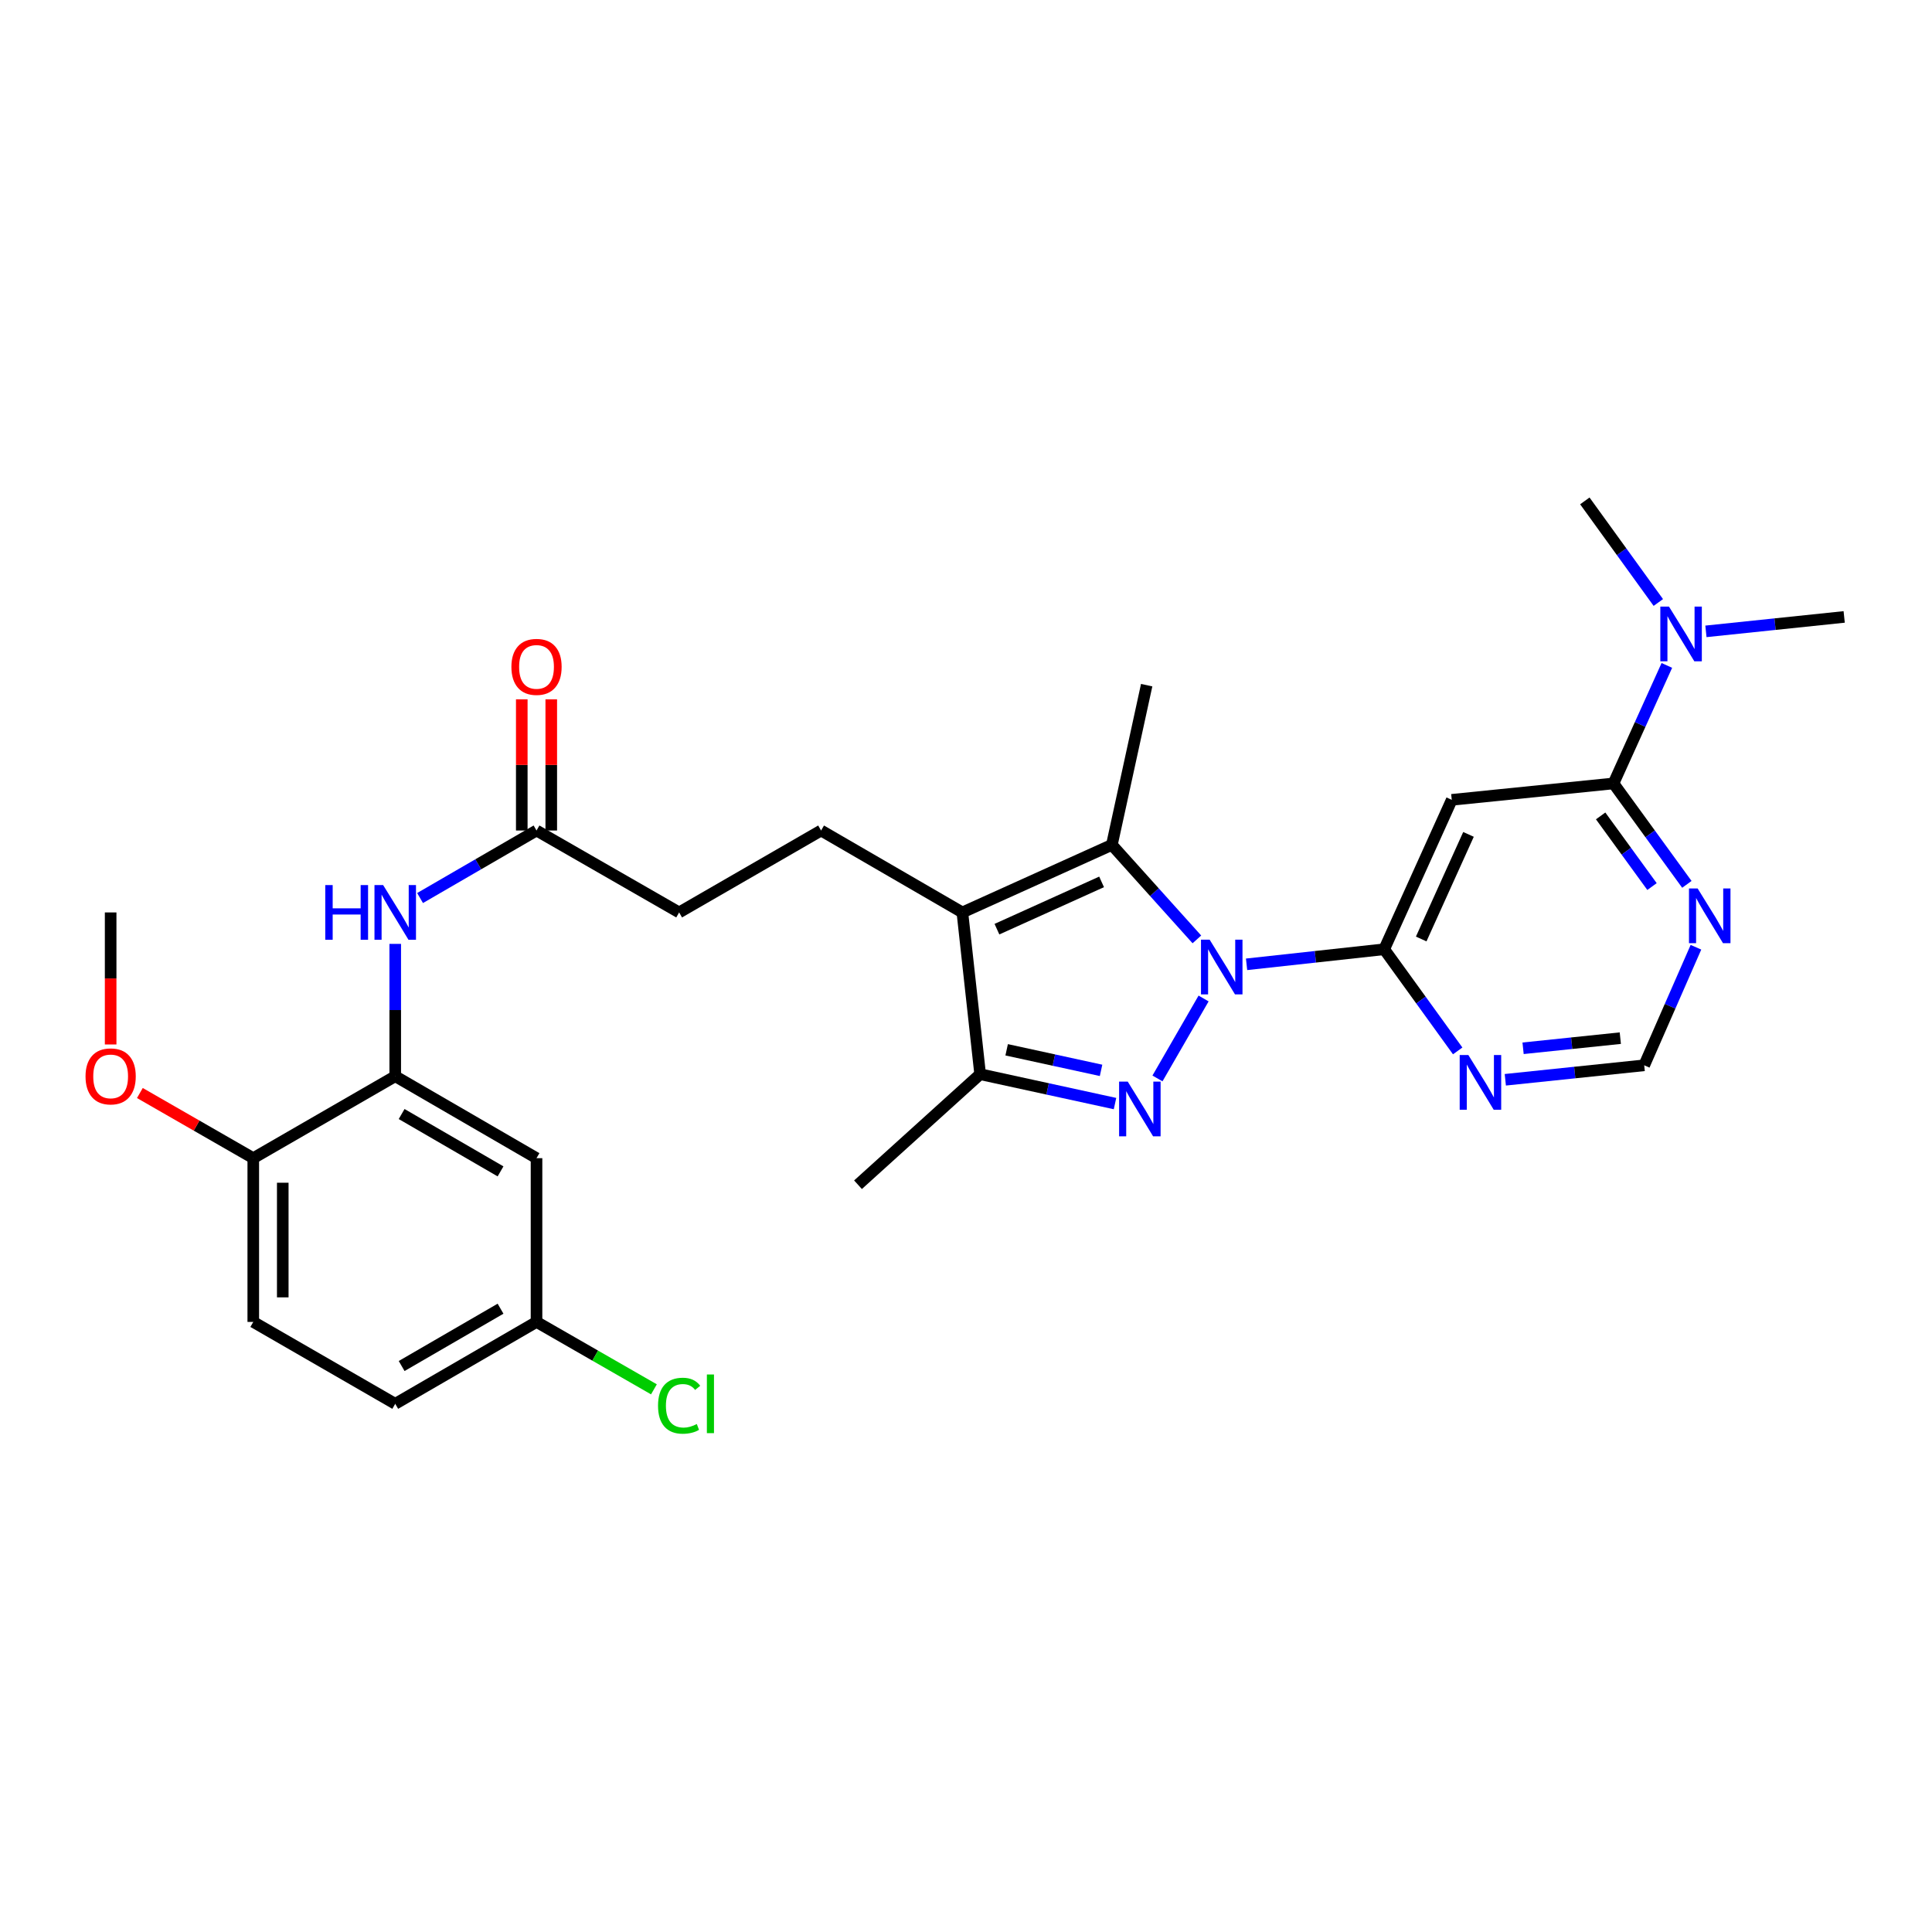 <?xml version='1.0' encoding='iso-8859-1'?>
<svg version='1.1' baseProfile='full'
              xmlns='http://www.w3.org/2000/svg'
                      xmlns:rdkit='http://www.rdkit.org/xml'
                      xmlns:xlink='http://www.w3.org/1999/xlink'
                  xml:space='preserve'
width='1000px' height='1000px' viewBox='0 0 1000 1000'>
<!-- END OF HEADER -->
<rect style='opacity:1.0;fill:#FFFFFF;stroke:none' width='1000' height='1000' x='0' y='0'> </rect>
<path class='bond-0' d='M 622.977,516.815 L 599.104,558.201' style='fill:none;fill-rule:evenodd;stroke:#0000FF;stroke-width:6px;stroke-linecap:butt;stroke-linejoin:miter;stroke-opacity:1' />
<path class='bond-1' d='M 619.503,486.23 L 597.502,461.769' style='fill:none;fill-rule:evenodd;stroke:#0000FF;stroke-width:6px;stroke-linecap:butt;stroke-linejoin:miter;stroke-opacity:1' />
<path class='bond-1' d='M 597.502,461.769 L 575.502,437.308' style='fill:none;fill-rule:evenodd;stroke:#000000;stroke-width:6px;stroke-linecap:butt;stroke-linejoin:miter;stroke-opacity:1' />
<path class='bond-3' d='M 645.224,499.128 L 680.843,495.232' style='fill:none;fill-rule:evenodd;stroke:#0000FF;stroke-width:6px;stroke-linecap:butt;stroke-linejoin:miter;stroke-opacity:1' />
<path class='bond-3' d='M 680.843,495.232 L 716.461,491.335' style='fill:none;fill-rule:evenodd;stroke:#000000;stroke-width:6px;stroke-linecap:butt;stroke-linejoin:miter;stroke-opacity:1' />
<path class='bond-4' d='M 577.129,571.211 L 542.226,563.607' style='fill:none;fill-rule:evenodd;stroke:#0000FF;stroke-width:6px;stroke-linecap:butt;stroke-linejoin:miter;stroke-opacity:1' />
<path class='bond-4' d='M 542.226,563.607 L 507.324,556.003' style='fill:none;fill-rule:evenodd;stroke:#000000;stroke-width:6px;stroke-linecap:butt;stroke-linejoin:miter;stroke-opacity:1' />
<path class='bond-4' d='M 569.907,554.018 L 545.475,548.695' style='fill:none;fill-rule:evenodd;stroke:#0000FF;stroke-width:6px;stroke-linecap:butt;stroke-linejoin:miter;stroke-opacity:1' />
<path class='bond-4' d='M 545.475,548.695 L 521.044,543.372' style='fill:none;fill-rule:evenodd;stroke:#000000;stroke-width:6px;stroke-linecap:butt;stroke-linejoin:miter;stroke-opacity:1' />
<path class='bond-2' d='M 575.502,437.308 L 498.125,472.275' style='fill:none;fill-rule:evenodd;stroke:#000000;stroke-width:6px;stroke-linecap:butt;stroke-linejoin:miter;stroke-opacity:1' />
<path class='bond-2' d='M 570.18,456.461 L 516.016,480.937' style='fill:none;fill-rule:evenodd;stroke:#000000;stroke-width:6px;stroke-linecap:butt;stroke-linejoin:miter;stroke-opacity:1' />
<path class='bond-21' d='M 575.502,437.308 L 593.519,354.64' style='fill:none;fill-rule:evenodd;stroke:#000000;stroke-width:6px;stroke-linecap:butt;stroke-linejoin:miter;stroke-opacity:1' />
<path class='bond-11' d='M 498.125,472.275 L 424.995,429.872' style='fill:none;fill-rule:evenodd;stroke:#000000;stroke-width:6px;stroke-linecap:butt;stroke-linejoin:miter;stroke-opacity:1' />
<path class='bond-29' d='M 498.125,472.275 L 507.324,556.003' style='fill:none;fill-rule:evenodd;stroke:#000000;stroke-width:6px;stroke-linecap:butt;stroke-linejoin:miter;stroke-opacity:1' />
<path class='bond-5' d='M 716.461,491.335 L 751.428,413.992' style='fill:none;fill-rule:evenodd;stroke:#000000;stroke-width:6px;stroke-linecap:butt;stroke-linejoin:miter;stroke-opacity:1' />
<path class='bond-5' d='M 735.613,486.021 L 760.09,431.88' style='fill:none;fill-rule:evenodd;stroke:#000000;stroke-width:6px;stroke-linecap:butt;stroke-linejoin:miter;stroke-opacity:1' />
<path class='bond-7' d='M 716.461,491.335 L 735.481,517.642' style='fill:none;fill-rule:evenodd;stroke:#000000;stroke-width:6px;stroke-linecap:butt;stroke-linejoin:miter;stroke-opacity:1' />
<path class='bond-7' d='M 735.481,517.642 L 754.5,543.948' style='fill:none;fill-rule:evenodd;stroke:#0000FF;stroke-width:6px;stroke-linecap:butt;stroke-linejoin:miter;stroke-opacity:1' />
<path class='bond-25' d='M 507.324,556.003 L 444.098,613.217' style='fill:none;fill-rule:evenodd;stroke:#000000;stroke-width:6px;stroke-linecap:butt;stroke-linejoin:miter;stroke-opacity:1' />
<path class='bond-6' d='M 751.428,413.992 L 835.139,405.504' style='fill:none;fill-rule:evenodd;stroke:#000000;stroke-width:6px;stroke-linecap:butt;stroke-linejoin:miter;stroke-opacity:1' />
<path class='bond-15' d='M 835.139,405.504 L 848.949,374.961' style='fill:none;fill-rule:evenodd;stroke:#000000;stroke-width:6px;stroke-linecap:butt;stroke-linejoin:miter;stroke-opacity:1' />
<path class='bond-15' d='M 848.949,374.961 L 862.76,344.418' style='fill:none;fill-rule:evenodd;stroke:#0000FF;stroke-width:6px;stroke-linecap:butt;stroke-linejoin:miter;stroke-opacity:1' />
<path class='bond-30' d='M 835.139,405.504 L 854.128,431.624' style='fill:none;fill-rule:evenodd;stroke:#000000;stroke-width:6px;stroke-linecap:butt;stroke-linejoin:miter;stroke-opacity:1' />
<path class='bond-30' d='M 854.128,431.624 L 873.118,457.744' style='fill:none;fill-rule:evenodd;stroke:#0000FF;stroke-width:6px;stroke-linecap:butt;stroke-linejoin:miter;stroke-opacity:1' />
<path class='bond-30' d='M 828.491,422.315 L 841.784,440.598' style='fill:none;fill-rule:evenodd;stroke:#000000;stroke-width:6px;stroke-linecap:butt;stroke-linejoin:miter;stroke-opacity:1' />
<path class='bond-30' d='M 841.784,440.598 L 855.076,458.882' style='fill:none;fill-rule:evenodd;stroke:#0000FF;stroke-width:6px;stroke-linecap:butt;stroke-linejoin:miter;stroke-opacity:1' />
<path class='bond-14' d='M 779.145,558.892 L 815.091,555.145' style='fill:none;fill-rule:evenodd;stroke:#0000FF;stroke-width:6px;stroke-linecap:butt;stroke-linejoin:miter;stroke-opacity:1' />
<path class='bond-14' d='M 815.091,555.145 L 851.037,551.399' style='fill:none;fill-rule:evenodd;stroke:#000000;stroke-width:6px;stroke-linecap:butt;stroke-linejoin:miter;stroke-opacity:1' />
<path class='bond-14' d='M 788.346,542.588 L 813.509,539.966' style='fill:none;fill-rule:evenodd;stroke:#0000FF;stroke-width:6px;stroke-linecap:butt;stroke-linejoin:miter;stroke-opacity:1' />
<path class='bond-14' d='M 813.509,539.966 L 838.671,537.343' style='fill:none;fill-rule:evenodd;stroke:#000000;stroke-width:6px;stroke-linecap:butt;stroke-linejoin:miter;stroke-opacity:1' />
<path class='bond-8' d='M 204.572,557.054 L 204.572,522.804' style='fill:none;fill-rule:evenodd;stroke:#000000;stroke-width:6px;stroke-linecap:butt;stroke-linejoin:miter;stroke-opacity:1' />
<path class='bond-8' d='M 204.572,522.804 L 204.572,488.554' style='fill:none;fill-rule:evenodd;stroke:#0000FF;stroke-width:6px;stroke-linecap:butt;stroke-linejoin:miter;stroke-opacity:1' />
<path class='bond-13' d='M 204.572,557.054 L 277.702,599.465' style='fill:none;fill-rule:evenodd;stroke:#000000;stroke-width:6px;stroke-linecap:butt;stroke-linejoin:miter;stroke-opacity:1' />
<path class='bond-13' d='M 207.885,576.618 L 259.076,606.305' style='fill:none;fill-rule:evenodd;stroke:#000000;stroke-width:6px;stroke-linecap:butt;stroke-linejoin:miter;stroke-opacity:1' />
<path class='bond-16' d='M 204.572,557.054 L 131.095,599.465' style='fill:none;fill-rule:evenodd;stroke:#000000;stroke-width:6px;stroke-linecap:butt;stroke-linejoin:miter;stroke-opacity:1' />
<path class='bond-9' d='M 877.819,490.293 L 864.428,520.846' style='fill:none;fill-rule:evenodd;stroke:#0000FF;stroke-width:6px;stroke-linecap:butt;stroke-linejoin:miter;stroke-opacity:1' />
<path class='bond-9' d='M 864.428,520.846 L 851.037,551.399' style='fill:none;fill-rule:evenodd;stroke:#000000;stroke-width:6px;stroke-linecap:butt;stroke-linejoin:miter;stroke-opacity:1' />
<path class='bond-10' d='M 217.426,464.822 L 247.564,447.347' style='fill:none;fill-rule:evenodd;stroke:#0000FF;stroke-width:6px;stroke-linecap:butt;stroke-linejoin:miter;stroke-opacity:1' />
<path class='bond-10' d='M 247.564,447.347 L 277.702,429.872' style='fill:none;fill-rule:evenodd;stroke:#000000;stroke-width:6px;stroke-linecap:butt;stroke-linejoin:miter;stroke-opacity:1' />
<path class='bond-18' d='M 424.995,429.872 L 351.518,472.275' style='fill:none;fill-rule:evenodd;stroke:#000000;stroke-width:6px;stroke-linecap:butt;stroke-linejoin:miter;stroke-opacity:1' />
<path class='bond-12' d='M 277.702,429.872 L 351.518,472.275' style='fill:none;fill-rule:evenodd;stroke:#000000;stroke-width:6px;stroke-linecap:butt;stroke-linejoin:miter;stroke-opacity:1' />
<path class='bond-17' d='M 285.333,429.872 L 285.333,395.923' style='fill:none;fill-rule:evenodd;stroke:#000000;stroke-width:6px;stroke-linecap:butt;stroke-linejoin:miter;stroke-opacity:1' />
<path class='bond-17' d='M 285.333,395.923 L 285.333,361.973' style='fill:none;fill-rule:evenodd;stroke:#FF0000;stroke-width:6px;stroke-linecap:butt;stroke-linejoin:miter;stroke-opacity:1' />
<path class='bond-17' d='M 270.071,429.872 L 270.071,395.923' style='fill:none;fill-rule:evenodd;stroke:#000000;stroke-width:6px;stroke-linecap:butt;stroke-linejoin:miter;stroke-opacity:1' />
<path class='bond-17' d='M 270.071,395.923 L 270.071,361.973' style='fill:none;fill-rule:evenodd;stroke:#FF0000;stroke-width:6px;stroke-linecap:butt;stroke-linejoin:miter;stroke-opacity:1' />
<path class='bond-20' d='M 277.702,599.465 L 277.702,684.227' style='fill:none;fill-rule:evenodd;stroke:#000000;stroke-width:6px;stroke-linecap:butt;stroke-linejoin:miter;stroke-opacity:1' />
<path class='bond-26' d='M 858.344,311.851 L 839.327,285.557' style='fill:none;fill-rule:evenodd;stroke:#0000FF;stroke-width:6px;stroke-linecap:butt;stroke-linejoin:miter;stroke-opacity:1' />
<path class='bond-26' d='M 839.327,285.557 L 820.31,259.263' style='fill:none;fill-rule:evenodd;stroke:#000000;stroke-width:6px;stroke-linecap:butt;stroke-linejoin:miter;stroke-opacity:1' />
<path class='bond-27' d='M 882.984,326.792 L 918.765,323.055' style='fill:none;fill-rule:evenodd;stroke:#0000FF;stroke-width:6px;stroke-linecap:butt;stroke-linejoin:miter;stroke-opacity:1' />
<path class='bond-27' d='M 918.765,323.055 L 954.545,319.318' style='fill:none;fill-rule:evenodd;stroke:#000000;stroke-width:6px;stroke-linecap:butt;stroke-linejoin:miter;stroke-opacity:1' />
<path class='bond-19' d='M 131.095,599.465 L 131.095,684.227' style='fill:none;fill-rule:evenodd;stroke:#000000;stroke-width:6px;stroke-linecap:butt;stroke-linejoin:miter;stroke-opacity:1' />
<path class='bond-19' d='M 146.357,612.179 L 146.357,671.513' style='fill:none;fill-rule:evenodd;stroke:#000000;stroke-width:6px;stroke-linecap:butt;stroke-linejoin:miter;stroke-opacity:1' />
<path class='bond-24' d='M 131.095,599.465 L 101.747,582.605' style='fill:none;fill-rule:evenodd;stroke:#000000;stroke-width:6px;stroke-linecap:butt;stroke-linejoin:miter;stroke-opacity:1' />
<path class='bond-24' d='M 101.747,582.605 L 72.399,565.745' style='fill:none;fill-rule:evenodd;stroke:#FF0000;stroke-width:6px;stroke-linecap:butt;stroke-linejoin:miter;stroke-opacity:1' />
<path class='bond-22' d='M 131.095,684.227 L 204.572,726.613' style='fill:none;fill-rule:evenodd;stroke:#000000;stroke-width:6px;stroke-linecap:butt;stroke-linejoin:miter;stroke-opacity:1' />
<path class='bond-23' d='M 277.702,684.227 L 308.086,701.674' style='fill:none;fill-rule:evenodd;stroke:#000000;stroke-width:6px;stroke-linecap:butt;stroke-linejoin:miter;stroke-opacity:1' />
<path class='bond-23' d='M 308.086,701.674 L 338.47,719.12' style='fill:none;fill-rule:evenodd;stroke:#00CC00;stroke-width:6px;stroke-linecap:butt;stroke-linejoin:miter;stroke-opacity:1' />
<path class='bond-31' d='M 277.702,684.227 L 204.572,726.613' style='fill:none;fill-rule:evenodd;stroke:#000000;stroke-width:6px;stroke-linecap:butt;stroke-linejoin:miter;stroke-opacity:1' />
<path class='bond-31' d='M 259.079,677.381 L 207.889,707.05' style='fill:none;fill-rule:evenodd;stroke:#000000;stroke-width:6px;stroke-linecap:butt;stroke-linejoin:miter;stroke-opacity:1' />
<path class='bond-28' d='M 57.271,540.615 L 57.271,506.445' style='fill:none;fill-rule:evenodd;stroke:#FF0000;stroke-width:6px;stroke-linecap:butt;stroke-linejoin:miter;stroke-opacity:1' />
<path class='bond-28' d='M 57.271,506.445 L 57.271,472.275' style='fill:none;fill-rule:evenodd;stroke:#000000;stroke-width:6px;stroke-linecap:butt;stroke-linejoin:miter;stroke-opacity:1' />
<path  class='atom-0' d='M 626.109 486.375
L 635.389 501.375
Q 636.309 502.855, 637.789 505.535
Q 639.269 508.215, 639.349 508.375
L 639.349 486.375
L 643.109 486.375
L 643.109 514.695
L 639.229 514.695
L 629.269 498.295
Q 628.109 496.375, 626.869 494.175
Q 625.669 491.975, 625.309 491.295
L 625.309 514.695
L 621.629 514.695
L 621.629 486.375
L 626.109 486.375
' fill='#0000FF'/>
<path  class='atom-1' d='M 583.724 559.852
L 593.004 574.852
Q 593.924 576.332, 595.404 579.012
Q 596.884 581.692, 596.964 581.852
L 596.964 559.852
L 600.724 559.852
L 600.724 588.172
L 596.844 588.172
L 586.884 571.772
Q 585.724 569.852, 584.484 567.652
Q 583.284 565.452, 582.924 564.772
L 582.924 588.172
L 579.244 588.172
L 579.244 559.852
L 583.724 559.852
' fill='#0000FF'/>
<path  class='atom-8' d='M 760.014 546.074
L 769.294 561.074
Q 770.214 562.554, 771.694 565.234
Q 773.174 567.914, 773.254 568.074
L 773.254 546.074
L 777.014 546.074
L 777.014 574.394
L 773.134 574.394
L 763.174 557.994
Q 762.014 556.074, 760.774 553.874
Q 759.574 551.674, 759.214 550.994
L 759.214 574.394
L 755.534 574.394
L 755.534 546.074
L 760.014 546.074
' fill='#0000FF'/>
<path  class='atom-10' d='M 878.692 459.861
L 887.972 474.861
Q 888.892 476.341, 890.372 479.021
Q 891.852 481.701, 891.932 481.861
L 891.932 459.861
L 895.692 459.861
L 895.692 488.181
L 891.812 488.181
L 881.852 471.781
Q 880.692 469.861, 879.452 467.661
Q 878.252 465.461, 877.892 464.781
L 877.892 488.181
L 874.212 488.181
L 874.212 459.861
L 878.692 459.861
' fill='#0000FF'/>
<path  class='atom-11' d='M 168.352 458.115
L 172.192 458.115
L 172.192 470.155
L 186.672 470.155
L 186.672 458.115
L 190.512 458.115
L 190.512 486.435
L 186.672 486.435
L 186.672 473.355
L 172.192 473.355
L 172.192 486.435
L 168.352 486.435
L 168.352 458.115
' fill='#0000FF'/>
<path  class='atom-11' d='M 198.312 458.115
L 207.592 473.115
Q 208.512 474.595, 209.992 477.275
Q 211.472 479.955, 211.552 480.115
L 211.552 458.115
L 215.312 458.115
L 215.312 486.435
L 211.432 486.435
L 201.472 470.035
Q 200.312 468.115, 199.072 465.915
Q 197.872 463.715, 197.512 463.035
L 197.512 486.435
L 193.832 486.435
L 193.832 458.115
L 198.312 458.115
' fill='#0000FF'/>
<path  class='atom-16' d='M 863.862 313.976
L 873.142 328.976
Q 874.062 330.456, 875.542 333.136
Q 877.022 335.816, 877.102 335.976
L 877.102 313.976
L 880.862 313.976
L 880.862 342.296
L 876.982 342.296
L 867.022 325.896
Q 865.862 323.976, 864.622 321.776
Q 863.422 319.576, 863.062 318.896
L 863.062 342.296
L 859.382 342.296
L 859.382 313.976
L 863.862 313.976
' fill='#0000FF'/>
<path  class='atom-18' d='M 264.702 345.173
Q 264.702 338.373, 268.062 334.573
Q 271.422 330.773, 277.702 330.773
Q 283.982 330.773, 287.342 334.573
Q 290.702 338.373, 290.702 345.173
Q 290.702 352.053, 287.302 355.973
Q 283.902 359.853, 277.702 359.853
Q 271.462 359.853, 268.062 355.973
Q 264.702 352.093, 264.702 345.173
M 277.702 356.653
Q 282.022 356.653, 284.342 353.773
Q 286.702 350.853, 286.702 345.173
Q 286.702 339.613, 284.342 336.813
Q 282.022 333.973, 277.702 333.973
Q 273.382 333.973, 271.022 336.773
Q 268.702 339.573, 268.702 345.173
Q 268.702 350.893, 271.022 353.773
Q 273.382 356.653, 277.702 356.653
' fill='#FF0000'/>
<path  class='atom-24' d='M 340.598 727.593
Q 340.598 720.553, 343.878 716.873
Q 347.198 713.153, 353.478 713.153
Q 359.318 713.153, 362.438 717.273
L 359.798 719.433
Q 357.518 716.433, 353.478 716.433
Q 349.198 716.433, 346.918 719.313
Q 344.678 722.153, 344.678 727.593
Q 344.678 733.193, 346.998 736.073
Q 349.358 738.953, 353.918 738.953
Q 357.038 738.953, 360.678 737.073
L 361.798 740.073
Q 360.318 741.033, 358.078 741.593
Q 355.838 742.153, 353.358 742.153
Q 347.198 742.153, 343.878 738.393
Q 340.598 734.633, 340.598 727.593
' fill='#00CC00'/>
<path  class='atom-24' d='M 365.878 711.433
L 369.558 711.433
L 369.558 741.793
L 365.878 741.793
L 365.878 711.433
' fill='#00CC00'/>
<path  class='atom-25' d='M 44.271 557.134
Q 44.271 550.334, 47.631 546.534
Q 50.991 542.734, 57.271 542.734
Q 63.551 542.734, 66.911 546.534
Q 70.271 550.334, 70.271 557.134
Q 70.271 564.014, 66.871 567.934
Q 63.471 571.814, 57.271 571.814
Q 51.031 571.814, 47.631 567.934
Q 44.271 564.054, 44.271 557.134
M 57.271 568.614
Q 61.591 568.614, 63.911 565.734
Q 66.271 562.814, 66.271 557.134
Q 66.271 551.574, 63.911 548.774
Q 61.591 545.934, 57.271 545.934
Q 52.951 545.934, 50.591 548.734
Q 48.271 551.534, 48.271 557.134
Q 48.271 562.854, 50.591 565.734
Q 52.951 568.614, 57.271 568.614
' fill='#FF0000'/>
</svg>
